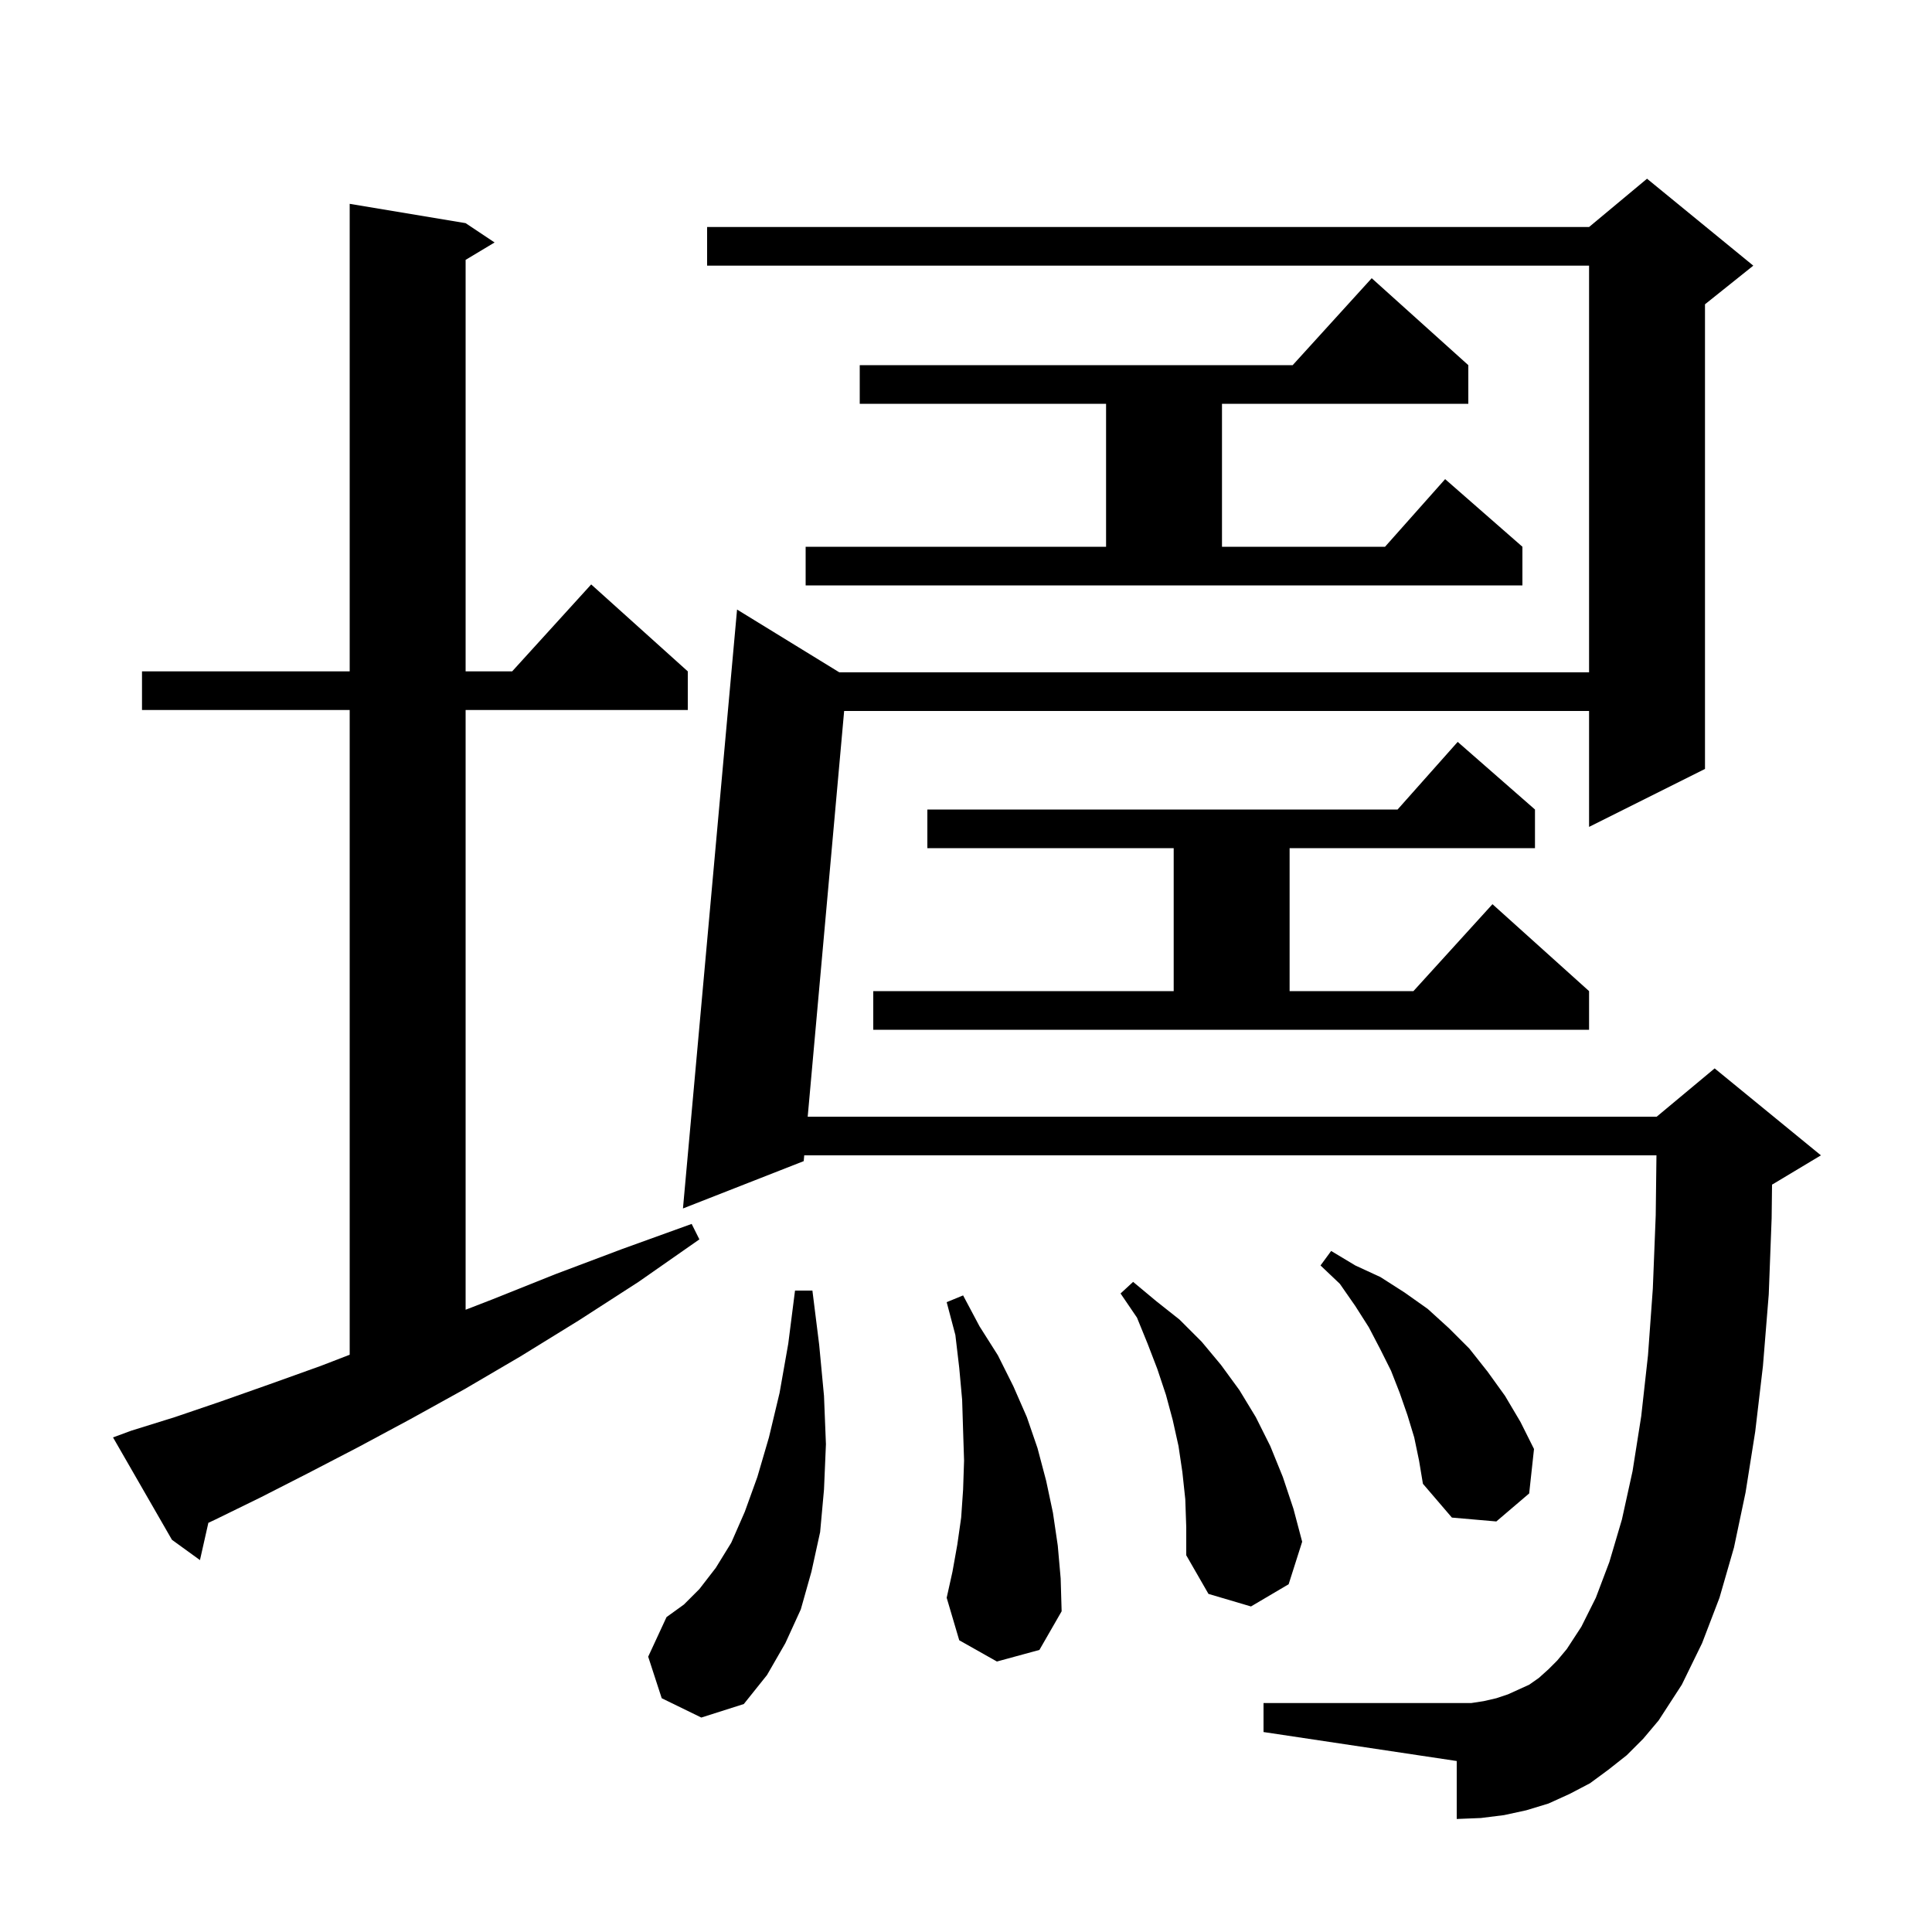 <svg xmlns="http://www.w3.org/2000/svg" xmlns:xlink="http://www.w3.org/1999/xlink" version="1.1" baseProfile="full" viewBox="0 0 200 200" width="200" height="200"><g fill="currentColor"><path d="M 168.4 181.7 L 166.5 183.2 L 164.6 184.6 L 162.5 185.7 L 160.3 186.7 L 158.0 187.4 L 155.7 187.9 L 153.3 188.2 L 150.8 188.3 L 150.8 182.3 L 130.8 179.3 L 130.8 176.3 L 152.3 176.3 L 153.6 176.1 L 154.9 175.8 L 156.1 175.4 L 158.3 174.4 L 159.3 173.7 L 160.3 172.8 L 161.2 171.9 L 162.2 170.7 L 163.7 168.4 L 165.2 165.4 L 166.6 161.7 L 167.9 157.3 L 169.0 152.3 L 169.9 146.6 L 170.6 140.3 L 171.1 133.4 L 171.4 125.8 L 171.476 119.6 L 83.254 119.6 L 83.2 120.2 L 70.7 125.1 L 76.3 63.1 L 86.886 69.6 L 164.5 69.6 L 164.5 27.5 L 73.2 27.5 L 73.2 23.5 L 164.5 23.5 L 170.5 18.5 L 181.5 27.5 L 176.5 31.5 L 176.5 79.6 L 164.5 85.6 L 164.5 73.6 L 87.386 73.6 L 83.613 115.6 L 171.5 115.6 L 177.5 110.6 L 188.5 119.6 L 183.5 122.6 L 183.441 122.625 L 183.4 126.1 L 183.1 134.0 L 182.5 141.4 L 181.7 148.2 L 180.7 154.5 L 179.5 160.2 L 178.0 165.4 L 176.2 170.1 L 174.1 174.4 L 171.7 178.1 L 170.1 180.0 Z M 68.5 175.8 L 67.1 171.5 L 69.0 167.4 L 70.8 166.1 L 72.4 164.5 L 74.1 162.3 L 75.7 159.7 L 77.1 156.5 L 78.4 152.9 L 79.6 148.8 L 80.7 144.2 L 81.6 139.1 L 82.3 133.6 L 84.1 133.6 L 84.8 139.2 L 85.3 144.5 L 85.5 149.5 L 85.3 154.2 L 84.9 158.6 L 84.0 162.7 L 82.9 166.6 L 81.3 170.1 L 79.4 173.4 L 77.0 176.4 L 72.6 177.8 Z M 103.2 172.0 L 99.3 169.8 L 98.0 165.4 L 98.6 162.7 L 99.1 159.9 L 99.5 157.1 L 99.7 154.2 L 99.8 151.2 L 99.7 148.1 L 99.6 144.9 L 99.3 141.6 L 98.9 138.2 L 98.0 134.8 L 99.7 134.1 L 101.4 137.3 L 103.3 140.3 L 104.9 143.5 L 106.3 146.7 L 107.4 149.9 L 108.3 153.3 L 109.0 156.6 L 109.5 160.0 L 109.8 163.4 L 109.9 166.8 L 107.6 170.8 Z M 122.7 155.2 L 122.4 152.4 L 122.0 149.7 L 121.4 147.0 L 120.7 144.4 L 119.8 141.7 L 118.8 139.1 L 117.7 136.4 L 116.0 133.9 L 117.3 132.7 L 119.7 134.7 L 122.1 136.6 L 124.4 138.9 L 126.4 141.3 L 128.3 143.9 L 130.0 146.7 L 131.5 149.7 L 132.8 152.9 L 133.9 156.2 L 134.8 159.6 L 133.4 164.0 L 129.5 166.3 L 125.1 165.0 L 122.8 161.0 L 122.8 158.1 Z M 13.6 148.1 L 18.1 146.7 L 22.8 145.1 L 27.9 143.3 L 33.2 141.4 L 36.2 140.242 L 36.2 73.5 L 14.7 73.5 L 14.7 69.5 L 36.2 69.5 L 36.2 21.1 L 48.2 23.1 L 51.2 25.1 L 48.2 26.9 L 48.2 69.5 L 53.018 69.5 L 61.2 60.5 L 71.2 69.5 L 71.2 73.5 L 48.2 73.5 L 48.2 135.584 L 51.0 134.5 L 57.5 131.9 L 64.4 129.3 L 71.6 126.7 L 72.4 128.3 L 66.1 132.7 L 59.9 136.7 L 53.9 140.4 L 48.1 143.8 L 42.5 146.9 L 37.1 149.8 L 31.9 152.5 L 27.0 155.0 L 22.3 157.3 L 21.57 157.641 L 20.7 161.5 L 17.8 159.4 L 11.7 148.8 Z M 146.4 148.8 L 145.7 146.5 L 144.9 144.2 L 144.0 141.9 L 142.9 139.7 L 141.7 137.4 L 140.3 135.2 L 138.7 132.9 L 136.7 131.0 L 137.8 129.5 L 140.3 131.0 L 142.9 132.2 L 145.4 133.8 L 147.8 135.5 L 150.0 137.5 L 152.1 139.6 L 154.0 142.0 L 155.8 144.5 L 157.4 147.2 L 158.8 150.0 L 158.3 154.6 L 154.9 157.5 L 150.3 157.1 L 147.3 153.6 L 146.9 151.2 Z M 90.4 102.6 L 121.5 102.6 L 121.5 87.8 L 96.0 87.8 L 96.0 83.8 L 144.678 83.8 L 150.9 76.8 L 158.9 83.8 L 158.9 87.8 L 133.5 87.8 L 133.5 102.6 L 146.318 102.6 L 154.5 93.6 L 164.5 102.6 L 164.5 106.6 L 90.4 106.6 Z M 83.4 56.6 L 114.5 56.6 L 114.5 41.8 L 89.0 41.8 L 89.0 37.8 L 133.818 37.8 L 142.0 28.8 L 152.0 37.8 L 152.0 41.8 L 126.5 41.8 L 126.5 56.6 L 143.378 56.6 L 149.6 49.6 L 157.6 56.6 L 157.6 60.6 L 83.4 60.6 Z "/></g></svg>